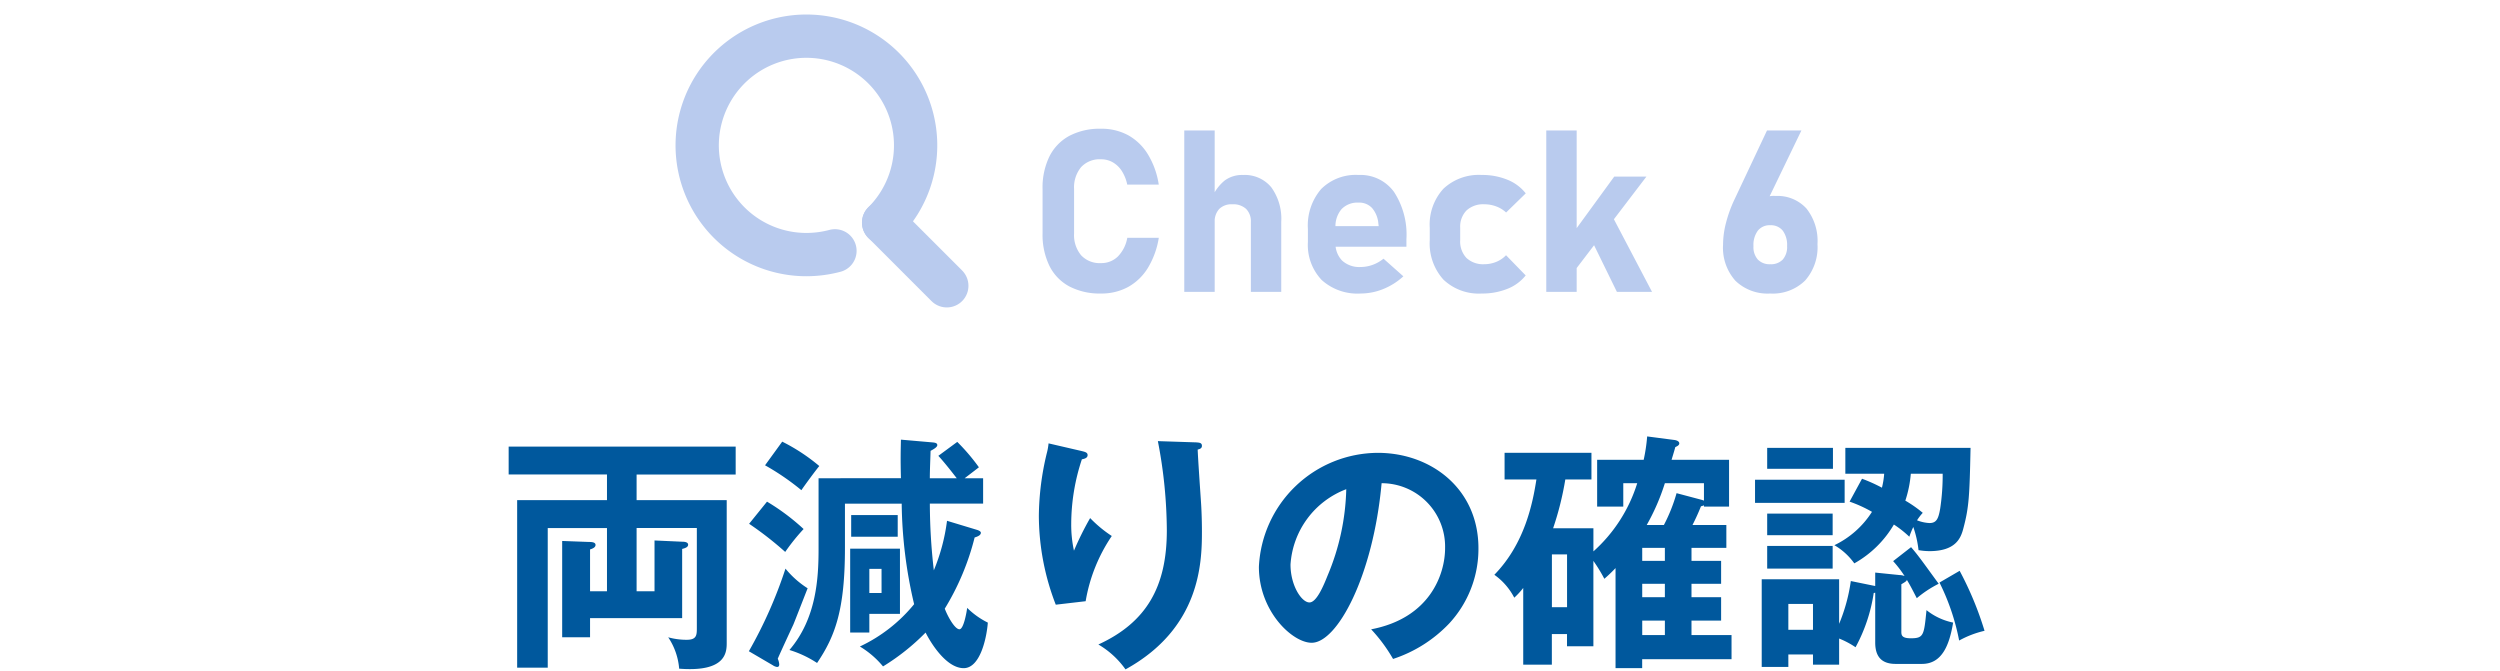 <svg xmlns="http://www.w3.org/2000/svg" xmlns:xlink="http://www.w3.org/1999/xlink" width="231" height="62" viewBox="0 0 231 62">
  <defs>
    <clipPath id="clip-path">
      <rect id="長方形_1164" data-name="長方形 1164" width="231" height="62" transform="translate(7450 4749.033)" fill="#fff"/>
    </clipPath>
  </defs>
  <g id="top_26_sp" transform="translate(-7450 -4749.033)">
    <g id="マスクグループ_73" data-name="マスクグループ 73" clip-path="url(#clip-path)">
      <path id="パス_11164" data-name="パス 11164" d="M12.857-5.336v-5.842h5.566v9.2c0,.667,0,1.127-.92,1.127a6.23,6.23,0,0,1-1.725-.23,6.089,6.089,0,0,1,1.012,2.9C21.183,2.162,21.183.253,21.183-.6V-13.754H12.857v-2.369h9.154V-18.7H1.035v2.576H10.12v2.369h-8.3V1.725H4.646v-12.9H10.12v5.842H8.556V-9.2c.23-.069.506-.184.506-.414,0-.253-.345-.276-.6-.276L5.98-9.982v8.9H8.556V-2.852h8.51V-9.246c.276-.069.552-.161.552-.391s-.3-.276-.552-.276l-2.553-.115v4.692ZM37.191-9.269h-4.6v7.751h1.771V-3.243h2.829Zm-1.7,4.094H34.362V-7.406h1.127Zm6.049-6.67a17.784,17.784,0,0,1-1.219,4.577,54.108,54.108,0,0,1-.368-6.164h4.922v-2.346h-1.7c.138-.115.874-.667,1.311-1.012a18.421,18.421,0,0,0-2-2.346l-1.748,1.288c.6.644,1.449,1.748,1.7,2.07H39.951c0-.736.046-1.7.069-2.53.3-.161.621-.345.621-.529s-.184-.23-.46-.253l-2.9-.253c-.023,1.058-.046,1.725,0,3.565H29.67v6.532c0,2.668-.184,6.417-2.691,9.338a9.879,9.879,0,0,1,2.553,1.2c1.7-2.507,2.576-4.968,2.576-10.649v-4.071h5.244A42.133,42.133,0,0,0,38.5-4.14,14.323,14.323,0,0,1,33.488-.23a8.367,8.367,0,0,1,2.139,1.84A20.461,20.461,0,0,0,39.56-1.518c.506,1.012,1.932,3.289,3.519,3.289,1.564,0,2.139-2.921,2.231-4.209A7.27,7.27,0,0,1,43.4-3.8c-.023.23-.3,1.978-.713,1.978S41.63-2.944,41.331-3.726a23.524,23.524,0,0,0,2.76-6.578c.391-.115.575-.253.575-.437,0-.115-.161-.207-.391-.276ZM24.725-16.974a22.885,22.885,0,0,1,3.358,2.3c.276-.414,1.357-1.886,1.656-2.231a17.343,17.343,0,0,0-3.427-2.254Zm-1.472,5.405a31.064,31.064,0,0,1,3.335,2.6,18.933,18.933,0,0,1,1.7-2.116,20.18,20.18,0,0,0-3.381-2.53ZM25.438,1.5a.944.944,0,0,0,.391.161c.138,0,.207-.069.207-.253A1.521,1.521,0,0,0,25.9.9c.207-.506,1.311-2.875,1.449-3.174.161-.391,1.1-2.806,1.311-3.335a8.552,8.552,0,0,1-2.047-1.817A40.911,40.911,0,0,1,23.23.207ZM36.984-12.374h-4.3v2h4.3ZM50.922-19a5.335,5.335,0,0,1-.161.9,25.411,25.411,0,0,0-.736,5.773,22.864,22.864,0,0,0,1.564,8.234l2.76-.322a15.263,15.263,0,0,1,2.415-6.026,11.61,11.61,0,0,1-2-1.656,28.049,28.049,0,0,0-1.495,3.013,11.366,11.366,0,0,1-.253-2.484A19.078,19.078,0,0,1,54-17.526c.23-.046.529-.115.529-.391,0-.253-.253-.3-.621-.391Zm10.1-.207a44.174,44.174,0,0,1,.828,8.257c0,5.175-1.863,8.487-6.325,10.534a8.112,8.112,0,0,1,2.507,2.3c6.9-3.8,7.061-9.821,7.061-12.719,0-1.15-.046-2.185-.092-2.829-.046-.69-.276-4-.3-4.761.161-.046.391-.092.391-.345,0-.276-.207-.3-.552-.322ZM82.754.92a12.541,12.541,0,0,0,5.175-3.266,10.143,10.143,0,0,0,2.714-6.969c0-5.5-4.393-8.809-9.292-8.809A11.056,11.056,0,0,0,70.357-7.59c0,4.117,3.1,7.015,4.876,7.015,2.369,0,5.681-6.164,6.463-14.743a5.857,5.857,0,0,1,5.865,6c0,2.415-1.4,6.463-6.831,7.5A14.783,14.783,0,0,1,82.754.92ZM78.43-14.766a21.791,21.791,0,0,1-1.725,7.981c-.368.92-1.012,2.484-1.679,2.484-.713,0-1.748-1.541-1.748-3.5A8,8,0,0,1,78.43-14.766Zm31.9,6.624v-1.2h3.22v-2.116h-3.128c.23-.46.46-.92.782-1.725a1.918,1.918,0,0,0,.276-.092v.115H113.8V-17.48h-5.313c.253-.828.276-.92.345-1.173.138-.069.368-.161.368-.345,0-.207-.276-.3-.506-.322l-2.461-.322a15.87,15.87,0,0,1-.322,2.162h-4.3v4.324h2.415v-2.162h1.288a14.034,14.034,0,0,1-4.048,6.3v-2.139H97.543a28.1,28.1,0,0,0,1.127-4.508h2.415v-2.461H93.058v2.461H96c-.345,2.208-1.081,5.934-3.887,8.809a5.944,5.944,0,0,1,1.84,2.116,7.1,7.1,0,0,0,.828-.9V1.449h2.645V-1.38h1.4V-.253h2.438V-8.142a14.616,14.616,0,0,1,1.012,1.656,14.12,14.12,0,0,0,1.035-.989V1.771h2.461V.943h8.257V-1.288h-3.7V-2.622h2.737V-4.784h-2.737V-6.026h2.737V-8.142Zm-4.554,0v-1.2h2.093v1.2Zm2.093,2.116v1.242h-2.093V-6.026Zm1.081-8.372a15.162,15.162,0,0,1-1.173,2.944h-1.587a19.971,19.971,0,0,0,1.679-3.864h3.611v1.61a1.931,1.931,0,0,0-.276-.092ZM107.87-1.288h-2.093V-2.622h2.093ZM98.831-8.74v4.876h-1.4V-8.74Zm25.714-9.844v2.392h3.588a7.449,7.449,0,0,1-.207,1.288,14.873,14.873,0,0,0-1.84-.828l-1.15,2.116a11.838,11.838,0,0,1,2.07.943,8.446,8.446,0,0,1-3.473,3.082,5.932,5.932,0,0,1,1.84,1.679A9.774,9.774,0,0,0,129.03-11.5a9.781,9.781,0,0,1,1.426,1.127,7.759,7.759,0,0,1,.368-.9,9.754,9.754,0,0,1,.483,2.139,6.092,6.092,0,0,0,1.012.092c2.438,0,2.9-1.219,3.128-2.093.529-1.978.575-3.036.667-7.452Zm8.993,2.392a20.7,20.7,0,0,1-.23,3.22c-.161.943-.345,1.334-.989,1.334a3.58,3.58,0,0,1-1.15-.253,5,5,0,0,1,.529-.69,11.465,11.465,0,0,0-1.61-1.127,10.7,10.7,0,0,0,.506-2.484Zm-16.215-2.392v1.932H123.4v-1.932ZM128.961-8.119a10.624,10.624,0,0,1,1.058,1.38,1.285,1.285,0,0,0-.46-.092l-2.254-.23v1.242l-2.254-.46a16.034,16.034,0,0,1-1.081,3.956V-6.44h-7.153v8.1h2.461V.506h2.277v.943h2.415V-.966a7.857,7.857,0,0,1,1.518.805,15.175,15.175,0,0,0,1.679-5.014l.138-.023V-.6c0,1.242.529,1.978,1.886,1.978h2.438c1.84,0,2.53-1.725,2.875-3.818a5.8,5.8,0,0,1-2.461-1.15c-.23,2.323-.253,2.6-1.449,2.6-.851,0-.874-.3-.874-.621V-5.98c.345-.207.506-.3.506-.414.253.414.414.713.92,1.7a10.22,10.22,0,0,1,2.024-1.334c-1.15-1.564-1.863-2.6-2.553-3.381Zm-9.683,6.348V-4.163h2.277v2.392Zm-1.955-10.741v2h6.049v-2Zm0,2.99v2.093h6.049V-9.522ZM116.2-15.64V-13.5h8.28V-15.64Zm17.043,9.5a20.743,20.743,0,0,1,1.817,5.359,9.013,9.013,0,0,1,2.346-.9,30.557,30.557,0,0,0-2.3-5.543Z" transform="translate(7495.965 4809)" fill="#00589d"/>
      <g id="グループ_765" data-name="グループ 765" transform="translate(62)">
        <path id="パス_11165" data-name="パス 11165" d="M6.727.154A6.061,6.061,0,0,1,3.809-.5a4.349,4.349,0,0,1-1.841-1.9A6.557,6.557,0,0,1,1.333-5.4V-9.5a6.549,6.549,0,0,1,.636-3.015,4.386,4.386,0,0,1,1.841-1.9,6.022,6.022,0,0,1,2.917-.656,5.146,5.146,0,0,1,2.517.6A4.972,4.972,0,0,1,11.069-12.7a7.543,7.543,0,0,1,1,2.789H9.157a3.708,3.708,0,0,0-.508-1.266,2.449,2.449,0,0,0-.831-.795,2.171,2.171,0,0,0-1.092-.277,2.337,2.337,0,0,0-1.83.723A2.936,2.936,0,0,0,4.245-9.5V-5.4A2.916,2.916,0,0,0,4.9-3.374a2.345,2.345,0,0,0,1.83.718,2.166,2.166,0,0,0,1.559-.61,3.255,3.255,0,0,0,.872-1.728h2.912a7.715,7.715,0,0,1-1.01,2.784A4.972,4.972,0,0,1,9.239-.451,5.116,5.116,0,0,1,6.727.154ZM14.427,0V-14.909h2.81V0ZM20.58,0V-6.45a1.61,1.61,0,0,0-.441-1.215,1.759,1.759,0,0,0-1.271-.426,1.615,1.615,0,0,0-1.21.431,1.689,1.689,0,0,0-.42,1.23l-.215-2.358a4.119,4.119,0,0,1,1.123-1.487,2.687,2.687,0,0,1,1.718-.523,3.169,3.169,0,0,1,2.6,1.133,4.95,4.95,0,0,1,.923,3.2V0ZM30.721.154a4.93,4.93,0,0,1-3.594-1.246A4.7,4.7,0,0,1,25.85-4.614v-1.2A5.165,5.165,0,0,1,27.075-9.5a4.521,4.521,0,0,1,3.461-1.3A3.828,3.828,0,0,1,33.8-9.244a7.219,7.219,0,0,1,1.154,4.373v.7h-7.28v-1.9h4.717l-.031-.246a2.514,2.514,0,0,0-.574-1.42,1.607,1.607,0,0,0-1.251-.508,2.036,2.036,0,0,0-1.574.6A2.431,2.431,0,0,0,28.4-5.927v1.354a2.241,2.241,0,0,0,.61,1.682,2.343,2.343,0,0,0,1.707.595,3.27,3.27,0,0,0,1.118-.2,3.4,3.4,0,0,0,1-.569l1.835,1.63A6.127,6.127,0,0,1,32.813-.261,5.579,5.579,0,0,1,30.721.154Zm11.2,0A4.742,4.742,0,0,1,38.37-1.133a4.989,4.989,0,0,1-1.261-3.645V-5.917A4.906,4.906,0,0,1,38.37-9.526,4.775,4.775,0,0,1,41.918-10.8a6.1,6.1,0,0,1,2.369.441A4.075,4.075,0,0,1,45.979-9.1L44.164-7.332a2.688,2.688,0,0,0-.907-.559,3.087,3.087,0,0,0-1.1-.2,2.268,2.268,0,0,0-1.651.569,2.137,2.137,0,0,0-.584,1.6v1.138A2.215,2.215,0,0,0,40.5-3.133a2.244,2.244,0,0,0,1.651.579,2.892,2.892,0,0,0,1.1-.215,2.574,2.574,0,0,0,.907-.615l1.815,1.866A4.031,4.031,0,0,1,44.292-.282,6.2,6.2,0,0,1,41.918.154Zm7.649-.892-.379-3.1,4.963-6.809h2.974ZM47.875,0V-14.909h2.81V0ZM54.4,0,51.71-5.5l2.317-1.395L57.647,0ZM68.568.154a4.27,4.27,0,0,1-3.215-1.179A4.576,4.576,0,0,1,64.21-4.348v-.01a8.143,8.143,0,0,1,.277-2.035,11.949,11.949,0,0,1,.759-2.1l3.025-6.419h3.179L67.86-7.475l-.708-.369a1.954,1.954,0,0,1,1.9-1.015A3.61,3.61,0,0,1,71.916-7.7a4.826,4.826,0,0,1,1.02,3.286v.01a4.661,4.661,0,0,1-1.143,3.358A4.253,4.253,0,0,1,68.568.154Zm0-2.707a1.5,1.5,0,0,0,1.159-.431,1.758,1.758,0,0,0,.4-1.241v-.01a2.217,2.217,0,0,0-.4-1.42,1.4,1.4,0,0,0-1.159-.5,1.385,1.385,0,0,0-1.143.5,2.219,2.219,0,0,0-.405,1.425v.01a1.725,1.725,0,0,0,.405,1.236A1.5,1.5,0,0,0,68.568-2.553Z" transform="translate(7483 4776)" fill="#b9cbee"/>
        <g id="レイヤー_2" data-name="レイヤー 2" transform="translate(7450.979 4746.583)">
          <g id="Rect_最後透明に_" data-name="Rect（最後透明に）" transform="translate(0 0)">
            <rect id="長方形_621" data-name="長方形 621" width="26" height="34" transform="translate(0.021 0.417)" fill="none"/>
          </g>
          <g id="icon" transform="translate(1.441 5.792)">
            <path id="パス_490" data-name="パス 490" d="M20.729,27.835a10.264,10.264,0,0,1-2.638.346,10.091,10.091,0,1,1,7.136-2.955" transform="translate(-8 -7.999)" fill="none" stroke="#b9cbee" stroke-linecap="round" stroke-linejoin="round" stroke-width="4"/>
            <line id="線_40" data-name="線 40" x1="5.838" y1="5.838" transform="translate(17.227 17.227)" fill="none" stroke="#b9cbee" stroke-linecap="round" stroke-linejoin="round" stroke-width="4"/>
          </g>
        </g>
      </g>
    </g>
  </g>
</svg>
